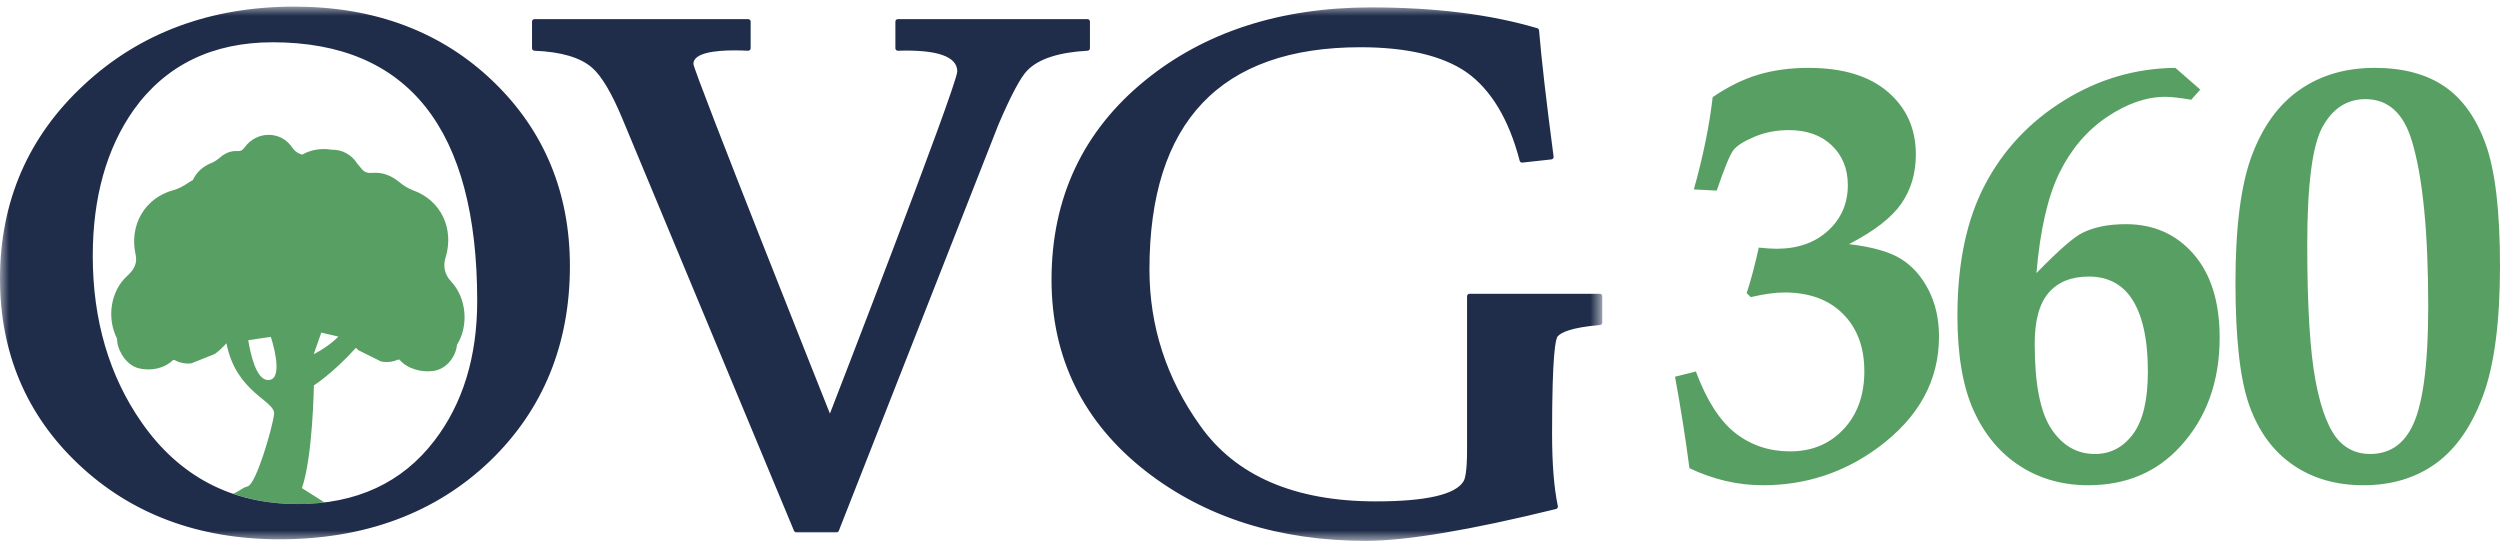 <svg xmlns="http://www.w3.org/2000/svg" xmlns:xlink="http://www.w3.org/1999/xlink" width="136" height="30" viewBox="0 0 136 30">
  <defs>
    <polygon id="ovg-color-a" points="0 0 87.164 0 87.164 29.05 0 29.05"/>
    <polygon id="ovg-color-c" points="0 0 87.164 0 87.164 29.05 0 29.05"/>
  </defs>
  <g fill="none" fill-rule="evenodd" transform="translate(0 .36)">
    <mask id="ovg-color-b" fill="#fff">
      <use xlink:href="#ovg-color-a"/>
    </mask>
    <path fill="#589F63" fill-rule="nonzero" d="M17.068,18.904 L17.478,17.734 L18.412,17.952 C17.752,18.594 17.068,18.904 17.068,18.904 Z M14.533,20.31 C13.943,20.243 13.64,18.974 13.504,18.146 L14.733,17.966 C15.015,18.837 15.338,20.399 14.533,20.31 Z M24.236,13.661 C24.719,12.096 24.006,10.544 22.468,9.992 C22.193,9.893 21.938,9.721 21.711,9.538 C21.282,9.188 20.802,8.999 20.258,9.045 C19.966,9.07 19.8,9.003 19.619,8.761 C19.564,8.686 19.503,8.618 19.442,8.552 C19.137,8.048 18.594,7.766 18.031,7.784 C17.487,7.691 16.924,7.779 16.441,8.051 C16.208,7.989 16.032,7.866 15.878,7.642 C15.266,6.74 13.947,6.758 13.302,7.666 C13.189,7.823 13.085,7.871 12.898,7.859 C12.546,7.839 12.244,7.97 11.972,8.204 C11.831,8.325 11.669,8.44 11.496,8.51 C11.022,8.695 10.676,9.029 10.488,9.439 C10.401,9.484 10.315,9.534 10.233,9.59 C9.992,9.755 9.721,9.907 9.442,9.981 C7.864,10.408 7.022,11.895 7.378,13.492 C7.479,13.945 7.306,14.302 6.924,14.644 C6.002,15.477 5.801,16.96 6.366,18.057 C6.368,18.114 6.372,18.176 6.378,18.236 C6.462,18.858 6.943,19.521 7.535,19.672 C8.178,19.833 8.937,19.702 9.42,19.219 L9.522,19.24 C9.784,19.38 10.085,19.441 10.407,19.407 L11.69,18.894 C11.913,18.731 12.118,18.536 12.311,18.323 L12.322,18.322 C12.84,21.018 15,21.437 14.911,22.169 C14.813,22.952 13.929,25.984 13.475,26.098 C13.145,26.182 12.998,26.392 12.676,26.498 C13.757,26.869 14.931,27.06 16.197,27.06 C16.7,27.06 17.184,27.028 17.653,26.97 L16.424,26.194 C17.018,24.49 17.076,20.604 17.076,20.604 C17.076,20.604 18.121,19.943 19.362,18.56 C19.407,18.603 19.448,18.65 19.494,18.689 L20.729,19.305 C21.051,19.367 21.355,19.33 21.625,19.214 L21.726,19.2 C22.171,19.723 22.966,19.918 23.62,19.812 C24.22,19.709 24.697,19.191 24.832,18.574 C24.843,18.514 24.855,18.456 24.861,18.397 C25.511,17.351 25.385,15.853 24.534,14.944 C24.181,14.57 24.096,14.101 24.236,13.661 L24.236,13.661 Z" mask="url(#ovg-color-b)"/>
    <g>
      <mask id="ovg-color-d" fill="#fff">
        <use xlink:href="#ovg-color-c"/>
      </mask>
      <path fill="#1F2D4A" fill-rule="nonzero" d="M23.625,23.621 C21.878,25.903 19.379,27.06 16.197,27.06 C12.617,27.06 9.761,25.569 7.709,22.627 C5.942,20.1 5.046,17.051 5.046,13.567 C5.046,10.385 5.796,7.708 7.276,5.613 C9.022,3.176 11.564,1.94 14.831,1.94 C22.216,1.94 25.96,6.676 25.96,16.017 C25.96,19.049 25.175,21.607 23.625,23.621 M16.013,0 C11.453,0 7.604,1.43 4.575,4.249 C1.539,7.056 0,10.605 0,14.797 C0,18.822 1.435,22.217 4.265,24.889 C7.13,27.603 10.811,28.978 15.205,28.978 C19.854,28.978 23.706,27.546 26.656,24.719 C29.541,21.941 31.003,18.373 31.003,14.115 C31.003,10.122 29.605,6.748 26.847,4.088 C24.04,1.375 20.394,0 16.013,0 M87.03,15.622 L79.942,15.622 C79.868,15.622 79.808,15.682 79.808,15.757 L79.808,24.103 C79.808,25.276 79.703,25.687 79.614,25.827 C79.172,26.549 77.565,26.915 74.84,26.915 C70.426,26.915 67.21,25.526 65.282,22.786 C63.456,20.235 62.53,17.381 62.53,14.302 C62.53,6.279 66.392,2.21 74.008,2.21 C76.528,2.21 78.471,2.668 79.779,3.57 C81.113,4.517 82.086,6.137 82.671,8.385 C82.688,8.45 82.747,8.493 82.816,8.485 L84.397,8.312 C84.433,8.309 84.466,8.29 84.489,8.261 C84.511,8.233 84.521,8.197 84.516,8.161 C84.12,5.165 83.854,2.855 83.725,1.294 C83.721,1.239 83.683,1.192 83.63,1.176 C81.104,0.424 78.06,0.042 74.583,0.042 C69.664,0.042 65.529,1.38 62.291,4.018 C58.915,6.765 57.203,10.412 57.203,14.86 C57.203,19.114 58.93,22.618 62.335,25.276 C65.56,27.788 69.588,29.063 74.307,29.063 C76.488,29.063 79.967,28.48 84.647,27.33 C84.718,27.313 84.762,27.242 84.747,27.171 C84.539,26.195 84.433,24.868 84.433,23.228 C84.433,18.902 84.623,18.058 84.741,17.936 C84.921,17.729 85.466,17.454 87.041,17.321 C87.111,17.315 87.164,17.257 87.164,17.187 L87.164,15.757 C87.164,15.682 87.104,15.622 87.03,15.622 M59.293,2.265 L59.293,0.815 C59.293,0.74 59.232,0.68 59.158,0.68 L48.843,0.68 C48.769,0.68 48.709,0.74 48.709,0.815 L48.709,2.265 C48.709,2.301 48.723,2.337 48.75,2.362 C48.776,2.388 48.813,2.399 48.847,2.4 C50.984,2.331 52.075,2.713 52.075,3.523 C52.075,4.275 45.148,22.139 45.148,22.139 C45.148,22.139 37.721,3.505 37.721,3.115 C37.721,2.508 38.935,2.381 39.953,2.381 C40.183,2.381 40.43,2.387 40.694,2.4 C40.732,2.4 40.767,2.388 40.793,2.362 C40.82,2.337 40.836,2.302 40.836,2.265 L40.836,0.815 C40.836,0.74 40.775,0.68 40.7,0.68 L29.077,0.68 C29.003,0.68 28.942,0.74 28.942,0.815 L28.942,2.265 C28.942,2.338 29,2.397 29.072,2.4 C30.519,2.456 31.575,2.767 32.211,3.325 C32.731,3.776 33.293,4.728 33.881,6.153 L43.195,28.517 C43.216,28.568 43.265,28.6 43.319,28.6 L45.507,28.6 C45.563,28.6 45.612,28.566 45.632,28.514 L54.317,6.412 C55.005,4.809 55.533,3.82 55.888,3.469 C56.499,2.842 57.601,2.482 59.166,2.4 C59.237,2.396 59.293,2.337 59.293,2.265" mask="url(#ovg-color-d)"/>
    </g>
    <path fill="#589F63" fill-rule="nonzero" d="M91.122,20.133 L92.256,19.849 C92.843,21.424 93.561,22.542 94.409,23.203 C95.258,23.864 96.248,24.195 97.38,24.195 C98.564,24.195 99.533,23.794 100.288,22.99 C101.042,22.187 101.42,21.135 101.42,19.834 C101.42,18.532 101.033,17.493 100.259,16.716 C99.485,15.939 98.423,15.551 97.074,15.551 C96.572,15.551 95.96,15.635 95.239,15.803 L95.019,15.582 C95.228,14.963 95.448,14.139 95.678,13.11 C96.106,13.152 96.425,13.173 96.634,13.173 C97.794,13.173 98.732,12.845 99.448,12.189 C100.164,11.533 100.522,10.707 100.522,9.709 C100.522,8.827 100.232,8.109 99.652,7.552 C99.072,6.996 98.291,6.718 97.309,6.718 C96.64,6.718 96.018,6.838 95.443,7.08 C94.868,7.321 94.487,7.563 94.299,7.804 C94.111,8.046 93.808,8.78 93.39,10.009 L92.146,9.945 C92.65,8.147 92.991,6.473 93.169,4.927 C93.996,4.358 94.823,3.951 95.65,3.703 C96.477,3.456 97.387,3.332 98.382,3.332 C100.245,3.332 101.684,3.768 102.699,4.639 C103.715,5.511 104.222,6.645 104.222,8.04 C104.222,9.069 103.957,9.964 103.427,10.725 C102.897,11.486 101.95,12.218 100.585,12.921 C101.845,13.069 102.787,13.336 103.412,13.724 C104.036,14.113 104.537,14.677 104.915,15.417 C105.293,16.157 105.482,17 105.482,17.944 C105.482,20.348 104.375,22.363 102.162,23.991 C100.306,25.355 98.219,26.037 95.901,26.037 C95.208,26.037 94.529,25.958 93.863,25.801 C93.197,25.643 92.544,25.413 91.905,25.109 C91.702,23.544 91.442,21.886 91.122,20.133 M113.632,14.685 C112.687,14.685 111.96,14.977 111.451,15.56 C110.942,16.144 110.688,17.072 110.688,18.344 C110.688,20.52 110.989,22.063 111.593,22.972 C112.197,23.882 112.987,24.337 113.963,24.337 C114.813,24.337 115.506,23.974 116.041,23.248 C116.577,22.523 116.844,21.393 116.844,19.858 C116.844,18.028 116.529,16.672 115.899,15.789 C115.364,15.053 114.608,14.685 113.632,14.685 Z M110.782,14.496 C111.989,13.257 112.824,12.528 113.286,12.307 C113.915,11.992 114.703,11.835 115.648,11.835 C117.159,11.835 118.387,12.378 119.332,13.465 C120.277,14.551 120.749,16.065 120.749,18.007 C120.749,20.39 120.04,22.358 118.623,23.912 C117.332,25.329 115.658,26.037 113.601,26.037 C112.204,26.037 110.966,25.688 109.885,24.99 C108.804,24.292 107.966,23.292 107.373,21.991 C106.78,20.689 106.484,18.962 106.484,16.81 C106.484,13.966 106.982,11.594 107.98,9.694 C108.977,7.794 110.412,6.264 112.286,5.104 C114.16,3.944 116.177,3.354 118.34,3.332 L119.694,4.513 L119.202,5.065 C118.58,4.96 118.112,4.907 117.796,4.907 C116.764,4.907 115.703,5.274 114.613,6.009 C113.523,6.744 112.662,7.757 112.03,9.048 C111.398,10.339 110.982,12.155 110.782,14.496 L110.782,14.496 Z M125.514,12.959 C125.514,16.3 125.666,18.774 125.97,20.381 C126.275,21.989 126.715,23.087 127.293,23.675 C127.734,24.116 128.279,24.337 128.93,24.337 C129.927,24.337 130.673,23.874 131.166,22.95 C131.785,21.815 132.095,19.599 132.095,16.3 C132.095,12.277 131.801,9.288 131.214,7.334 C130.762,5.8 129.917,5.033 128.679,5.033 C127.681,5.033 126.904,5.535 126.348,6.538 C125.792,7.541 125.514,9.682 125.514,12.959 Z M121.609,15.015 C121.609,11.971 121.91,9.654 122.514,8.064 C123.118,6.474 123.989,5.287 125.128,4.506 C126.267,3.723 127.618,3.332 129.182,3.332 C130.725,3.332 131.99,3.668 132.977,4.34 C133.963,5.012 134.714,6.067 135.229,7.505 C135.743,8.943 136,11.142 136,14.102 C136,17.157 135.69,19.516 135.071,21.18 C134.451,22.844 133.596,24.069 132.504,24.856 C131.413,25.643 130.101,26.037 128.568,26.037 C127.088,26.037 125.813,25.67 124.742,24.935 C123.671,24.2 122.881,23.13 122.372,21.723 C121.863,20.316 121.609,18.081 121.609,15.015 L121.609,15.015 Z"/>
  </g>
</svg>
